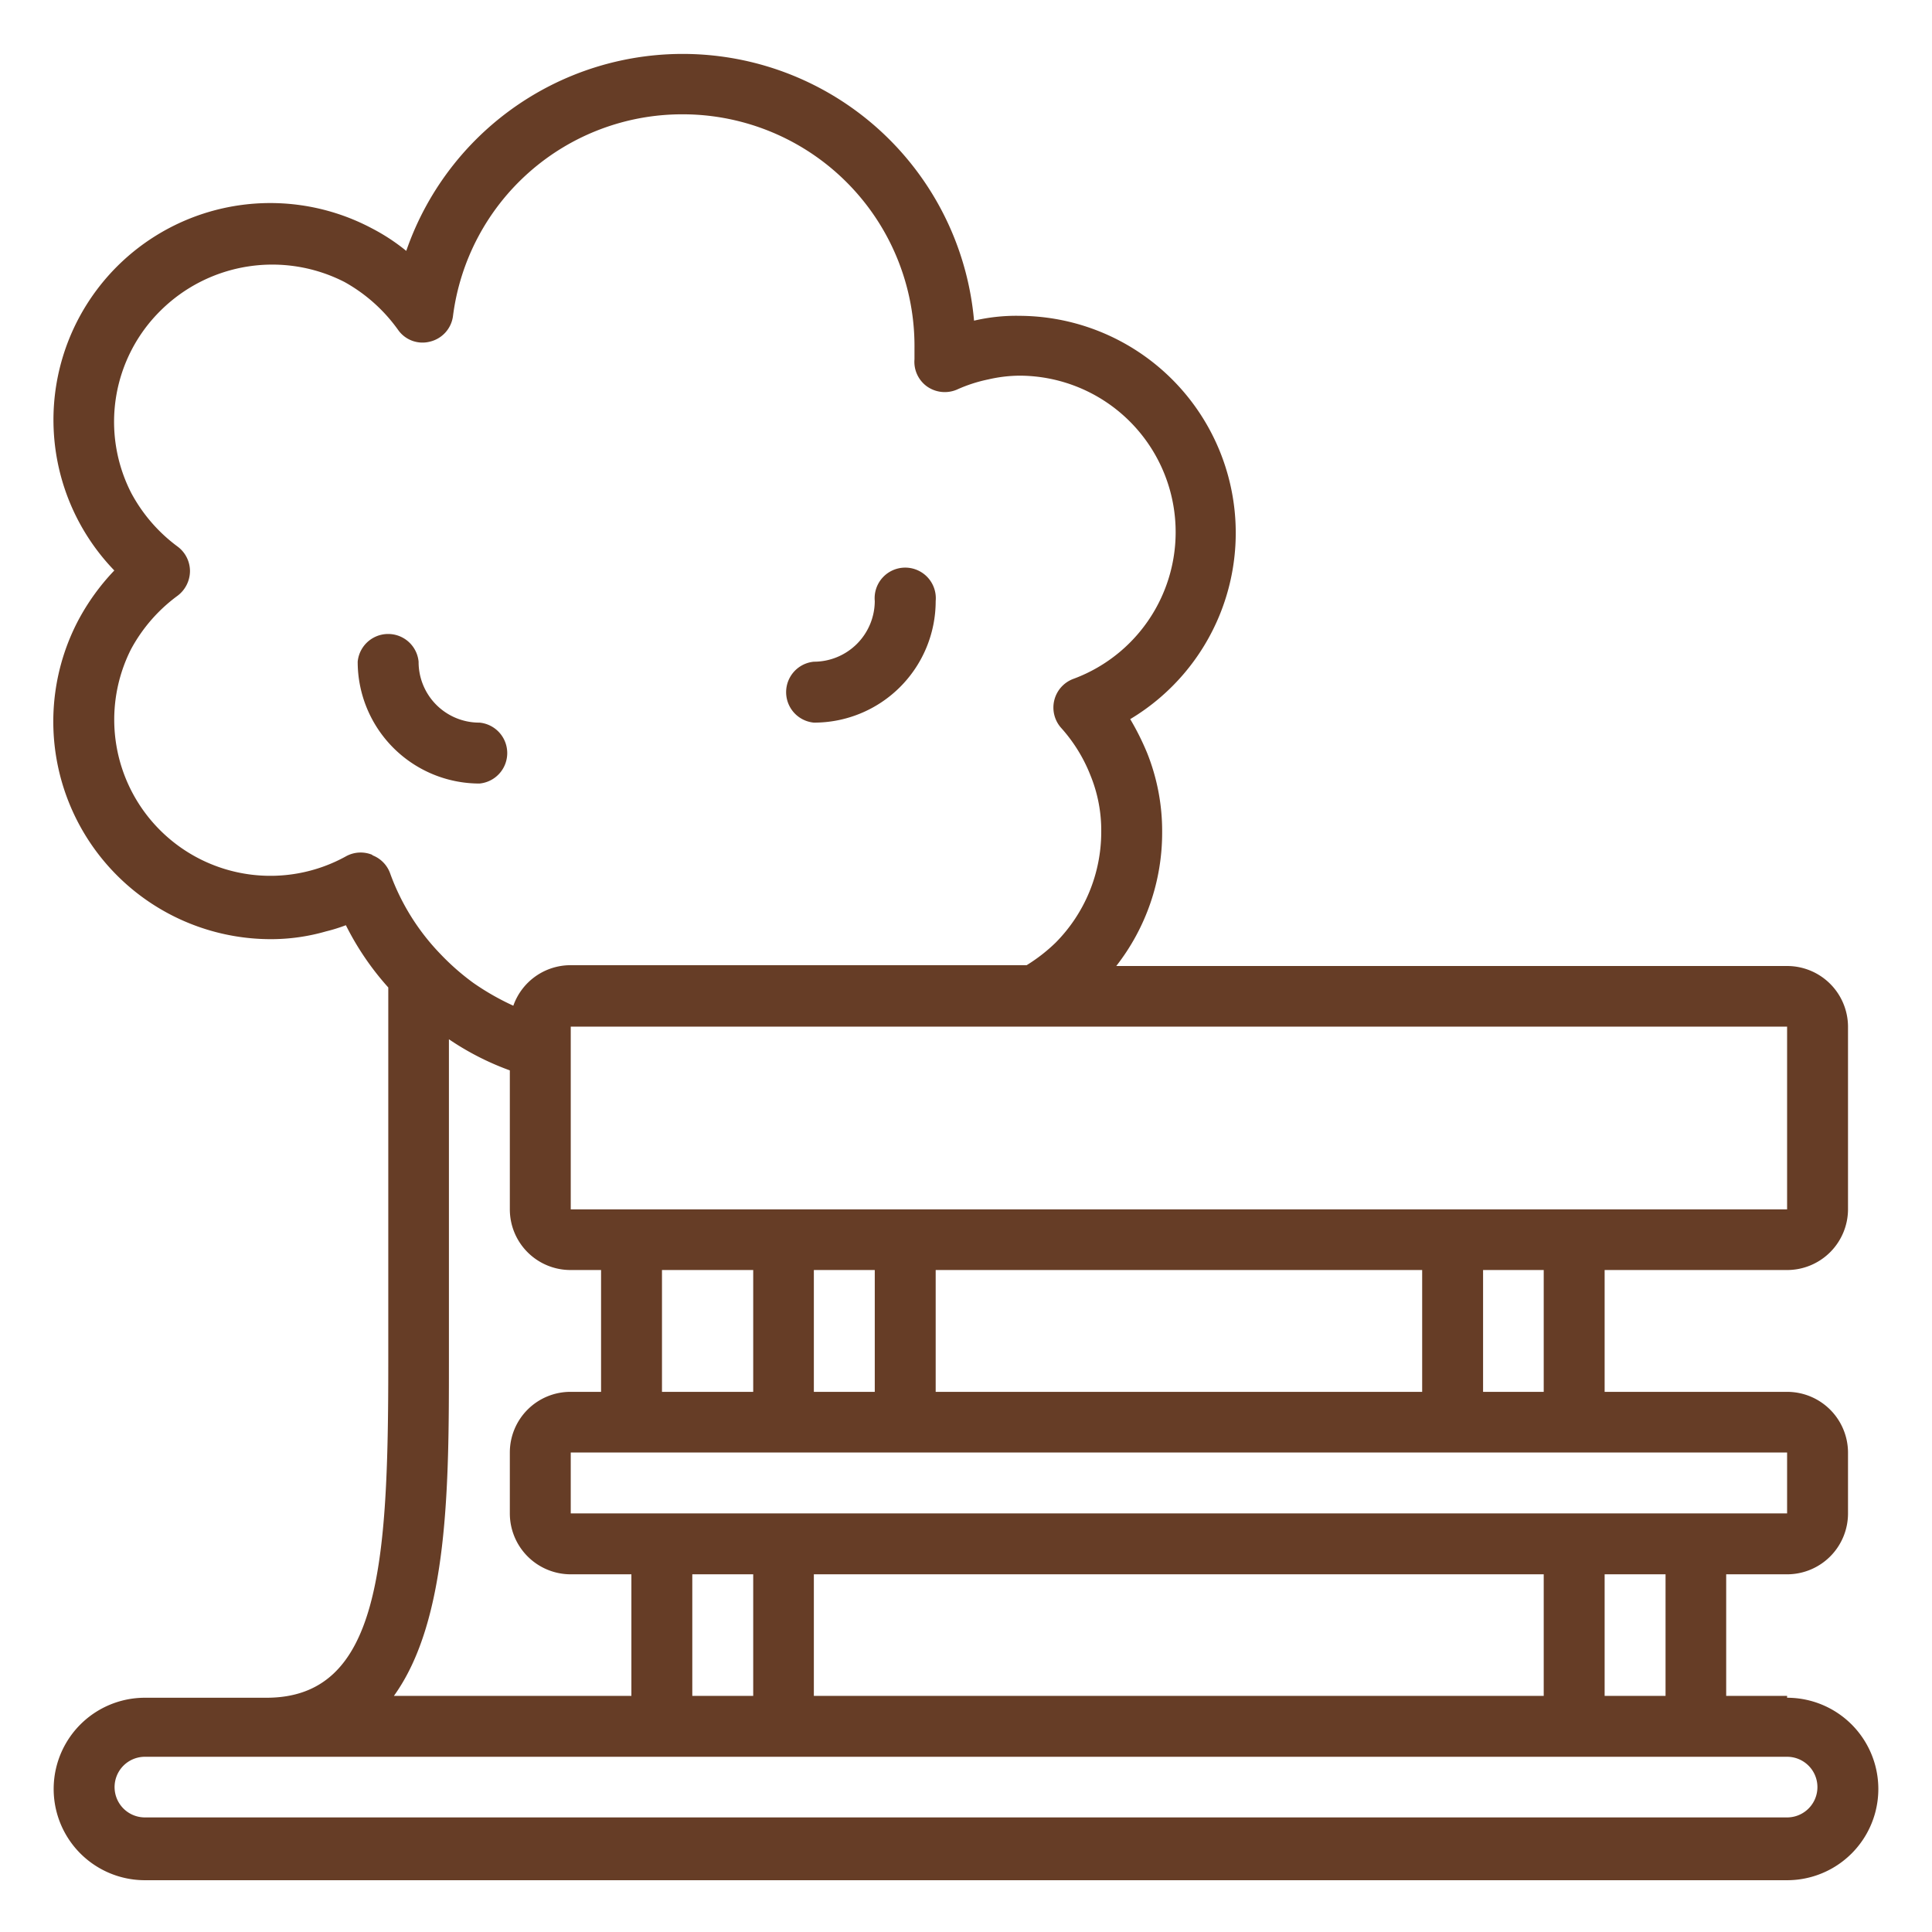 <svg xmlns="http://www.w3.org/2000/svg" width="72" height="72" viewBox="0 0 72 72"><defs><style>.cls-1{fill:#fff;opacity:0;}.cls-2{fill:#663d26;}</style></defs><g id="Background"><rect class="cls-1" x="27" y="27" width="18" height="18"/></g><g id="Icon"><g id="Page-1"><g id="_022---Park-Bench" data-name="022---Park-Bench"><path id="Shape" class="cls-2" d="M66.6,63.2H64.33V58.67H66.6a2.27,2.27,0,0,0,2.27-2.27V54.13a2.27,2.27,0,0,0-2.27-2.26H59.8V47.33h6.8a2.27,2.27,0,0,0,2.27-2.26V38.26A2.27,2.27,0,0,0,66.6,36h-25a8.07,8.07,0,0,0,1.71-5,7.84,7.84,0,0,0-.56-2.94,9.87,9.87,0,0,0-.63-1.26A8.09,8.09,0,0,0,38,11.77a6.87,6.87,0,0,0-1.7.18,10.9,10.9,0,0,0-21.16-2.6,7.44,7.44,0,0,0-1.28-.84A8.08,8.08,0,0,0,4.26,21.26,8.4,8.4,0,0,0,2.9,23.15,8.11,8.11,0,0,0,10.1,35a7.41,7.41,0,0,0,2.05-.29,6.34,6.34,0,0,0,.74-.23,10.45,10.45,0,0,0,1.58,2.32v14c0,7.53-.32,12.47-4.54,12.47H5.4a3.4,3.4,0,1,0,0,6.8H66.6a3.4,3.4,0,1,0,0-6.8Zm-4.53,0H59.8V58.67h2.27Zm-31.74,0V58.67h27.2V63.2ZM25.8,58.67h2.27V63.2H25.8ZM66.6,56.4H21.27V54.13H66.6ZM24.67,50.73v-3.4h3.4v4.54h-3.4ZM53,47.33v4.54H34.87V47.33ZM32.6,51.87H30.33V47.33H32.6Zm24.93,0H55.27V47.33h2.26Zm9.07-6.8H21.27V38.26H66.6ZM13.88,31.86a1.13,1.13,0,0,0-1,.06,5.82,5.82,0,0,1-8-7.72,6,6,0,0,1,1.74-2,1.16,1.16,0,0,0,.46-.92,1.14,1.14,0,0,0-.46-.91,6,6,0,0,1-1.73-2A5.82,5.82,0,0,1,6,11.56a5.91,5.91,0,0,1,6.84-1.05,6.08,6.08,0,0,1,2,1.79,1.11,1.11,0,0,0,1.19.43,1.13,1.13,0,0,0,.85-.94,8.61,8.61,0,0,1,8.55-7.53A8.64,8.64,0,0,1,34.08,13c0,.06,0,.11,0,.18v.21a1.13,1.13,0,0,0,.45,1,1.15,1.15,0,0,0,1.13.13,5.51,5.51,0,0,1,1.17-.38A5.29,5.29,0,0,1,38,14a5.83,5.83,0,0,1,2,11.3,1.14,1.14,0,0,0-.46,1.82,5.83,5.83,0,0,1,1.1,1.78,5.41,5.41,0,0,1,.4,2.1,5.86,5.86,0,0,1-1.7,4.13,6.26,6.26,0,0,1-1.08.84h-17a2.26,2.26,0,0,0-2.13,1.51,9.55,9.55,0,0,1-1.49-.85,9,9,0,0,1-1.23-1.08,8.46,8.46,0,0,1-1.87-3,1.13,1.13,0,0,0-.67-.68Zm2.85,18.87v-12A10.24,10.24,0,0,0,19,39.89v5.18a2.26,2.26,0,0,0,2.27,2.26H22.4v4.54H21.27A2.26,2.26,0,0,0,19,54.13V56.4a2.27,2.27,0,0,0,2.27,2.27h2.26V63.2H14.68C16.72,60.37,16.73,55.35,16.73,50.73Zm49.87,17H5.4a1.13,1.13,0,1,1,0-2.26H66.6a1.13,1.13,0,1,1,0,2.26Z"/><path id="Shape-2" data-name="Shape" class="cls-2" d="M17.87,29.2a1.14,1.14,0,0,0,0-2.27,2.26,2.26,0,0,1-2.27-2.27,1.14,1.14,0,0,0-2.27,0A4.54,4.54,0,0,0,17.87,29.2Z"/><path id="Shape-3" data-name="Shape" class="cls-2" d="M30.33,26.93a4.53,4.53,0,0,0,4.54-4.53,1.14,1.14,0,1,0-2.27,0,2.27,2.27,0,0,1-2.27,2.26,1.14,1.14,0,0,0,0,2.27Z"/></g></g></g></svg>